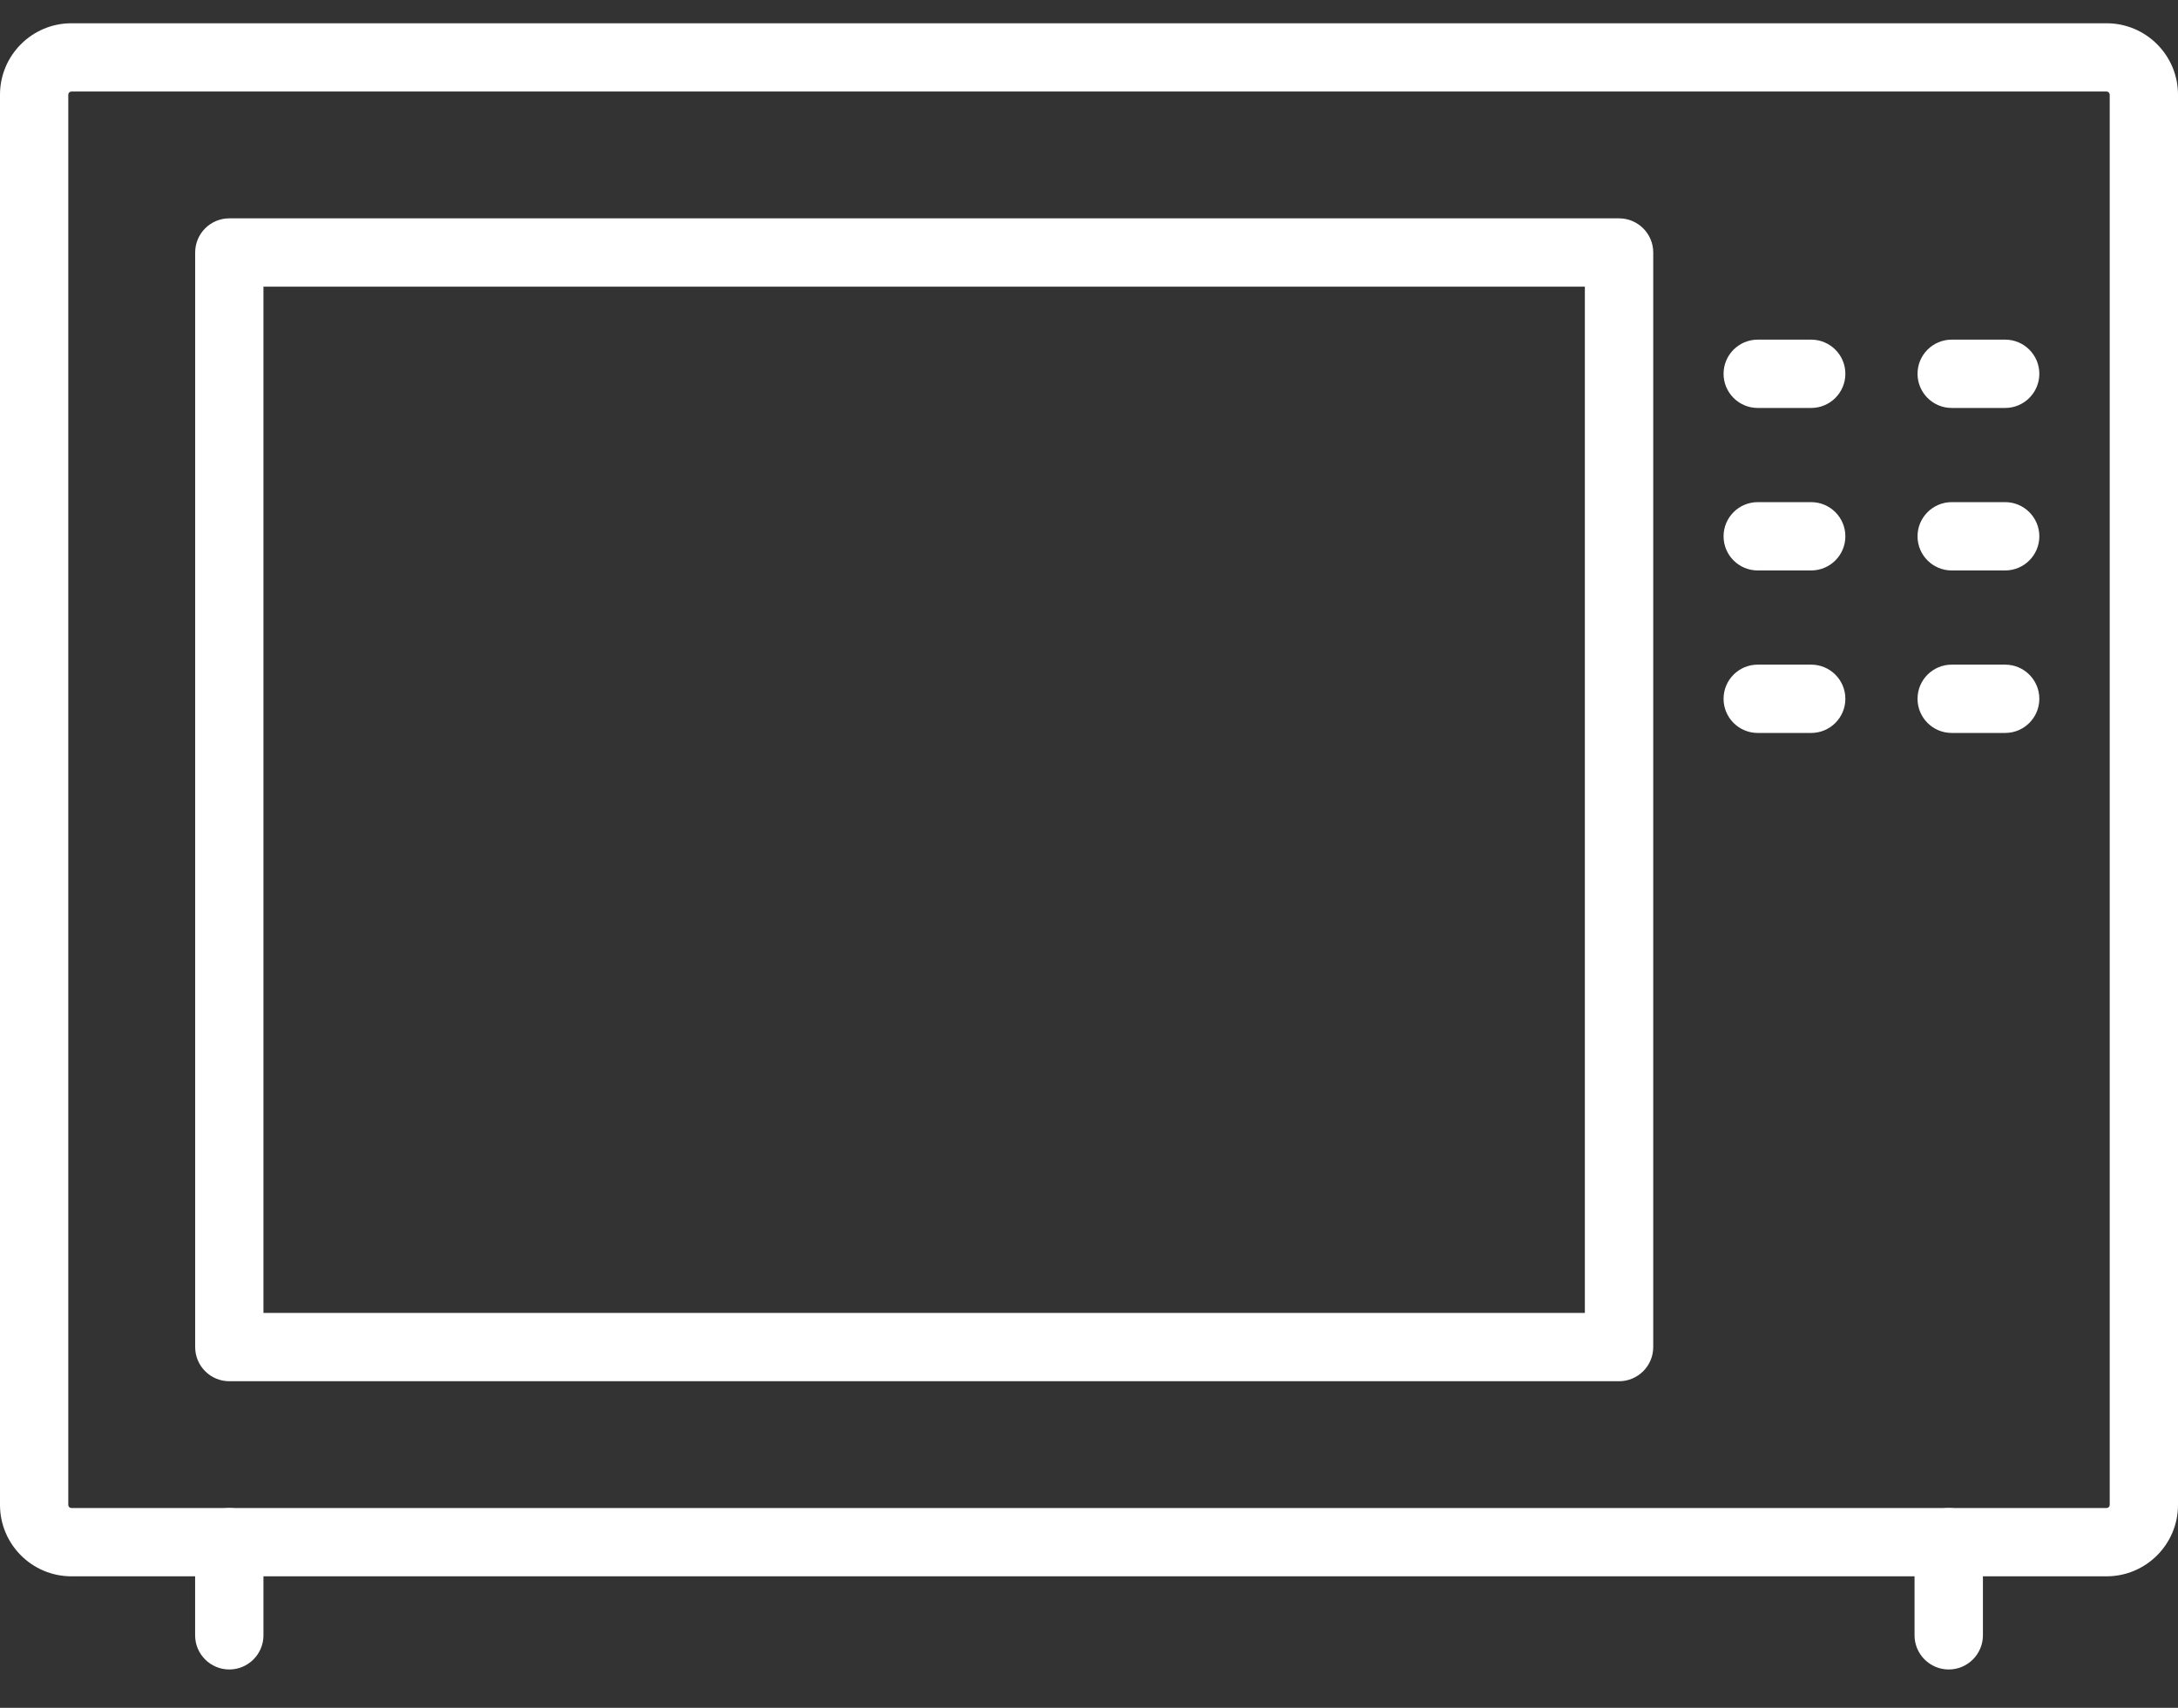 <svg width="51" height="40" viewBox="0 0 51 40" fill="none" xmlns="http://www.w3.org/2000/svg">
<rect x="0" y="0" width="51" height="40" fill="#333333" stroke="none"/>
<path d="M49.328 36.92H1.672C0.75 36.92 0 36.17 0 35.248V2.218C0 1.295 0.75 0.545 1.672 0.545H49.328C50.25 0.545 51 1.295 51 2.218V35.248C51 36.17 50.25 36.92 49.328 36.92ZM1.672 2.144C1.632 2.144 1.599 2.177 1.599 2.218V35.248C1.599 35.288 1.632 35.321 1.672 35.321H49.328C49.368 35.321 49.401 35.288 49.401 35.248V2.218C49.401 2.177 49.368 2.144 49.328 2.144H1.672Z" fill="white"/>
<path d="M37.911 32.351H5.37C4.928 32.351 4.57 31.992 4.57 31.551V5.914C4.57 5.472 4.928 5.114 5.37 5.114H37.911C38.353 5.114 38.712 5.472 38.712 5.914V31.551C38.712 31.992 38.353 32.351 37.911 32.351ZM6.169 30.751H37.111V6.714H6.169V30.751Z" fill="white"/>
<path d="M5.369 39.102C4.927 39.102 4.569 38.743 4.569 38.302V36.121C4.569 35.679 4.927 35.321 5.369 35.321C5.81 35.321 6.169 35.679 6.169 36.121V38.302C6.169 38.743 5.81 39.102 5.369 39.102Z" fill="white"/>
<path d="M45.631 39.102C45.19 39.102 44.831 38.743 44.831 38.302V36.121C44.831 35.679 45.19 35.321 45.631 35.321C46.073 35.321 46.432 35.679 46.432 36.121V38.302C46.432 38.743 46.073 39.102 45.631 39.102Z" fill="white"/>
<path d="M42.411 9.555H41.159C40.717 9.555 40.359 9.196 40.359 8.755C40.359 8.313 40.717 7.955 41.159 7.955H42.411C42.852 7.955 43.211 8.313 43.211 8.755C43.211 9.196 42.852 9.555 42.411 9.555Z" fill="white"/>
<path d="M46.953 9.555H45.701C45.259 9.555 44.901 9.196 44.901 8.755C44.901 8.313 45.259 7.955 45.701 7.955H46.953C47.394 7.955 47.753 8.313 47.753 8.755C47.753 9.196 47.394 9.555 46.953 9.555Z" fill="white"/>
<path d="M42.411 13.361H41.159C40.717 13.361 40.359 13.003 40.359 12.561C40.359 12.12 40.717 11.761 41.159 11.761H42.411C42.852 11.761 43.211 12.12 43.211 12.561C43.211 13.003 42.852 13.361 42.411 13.361Z" fill="white"/>
<path d="M46.953 13.361H45.701C45.259 13.361 44.901 13.003 44.901 12.561C44.901 12.12 45.259 11.761 45.701 11.761H46.953C47.394 11.761 47.753 12.12 47.753 12.561C47.753 13.003 47.394 13.361 46.953 13.361Z" fill="white"/>
<path d="M42.411 17.167H41.159C40.717 17.167 40.359 16.809 40.359 16.367C40.359 15.925 40.717 15.567 41.159 15.567H42.411C42.852 15.567 43.211 15.925 43.211 16.367C43.211 16.809 42.852 17.167 42.411 17.167Z" fill="white"/>
<path d="M46.953 17.167H45.701C45.259 17.167 44.901 16.809 44.901 16.367C44.901 15.925 45.259 15.567 45.701 15.567H46.953C47.394 15.567 47.753 15.925 47.753 16.367C47.753 16.809 47.394 17.167 46.953 17.167Z" fill="white"/>
</svg>
